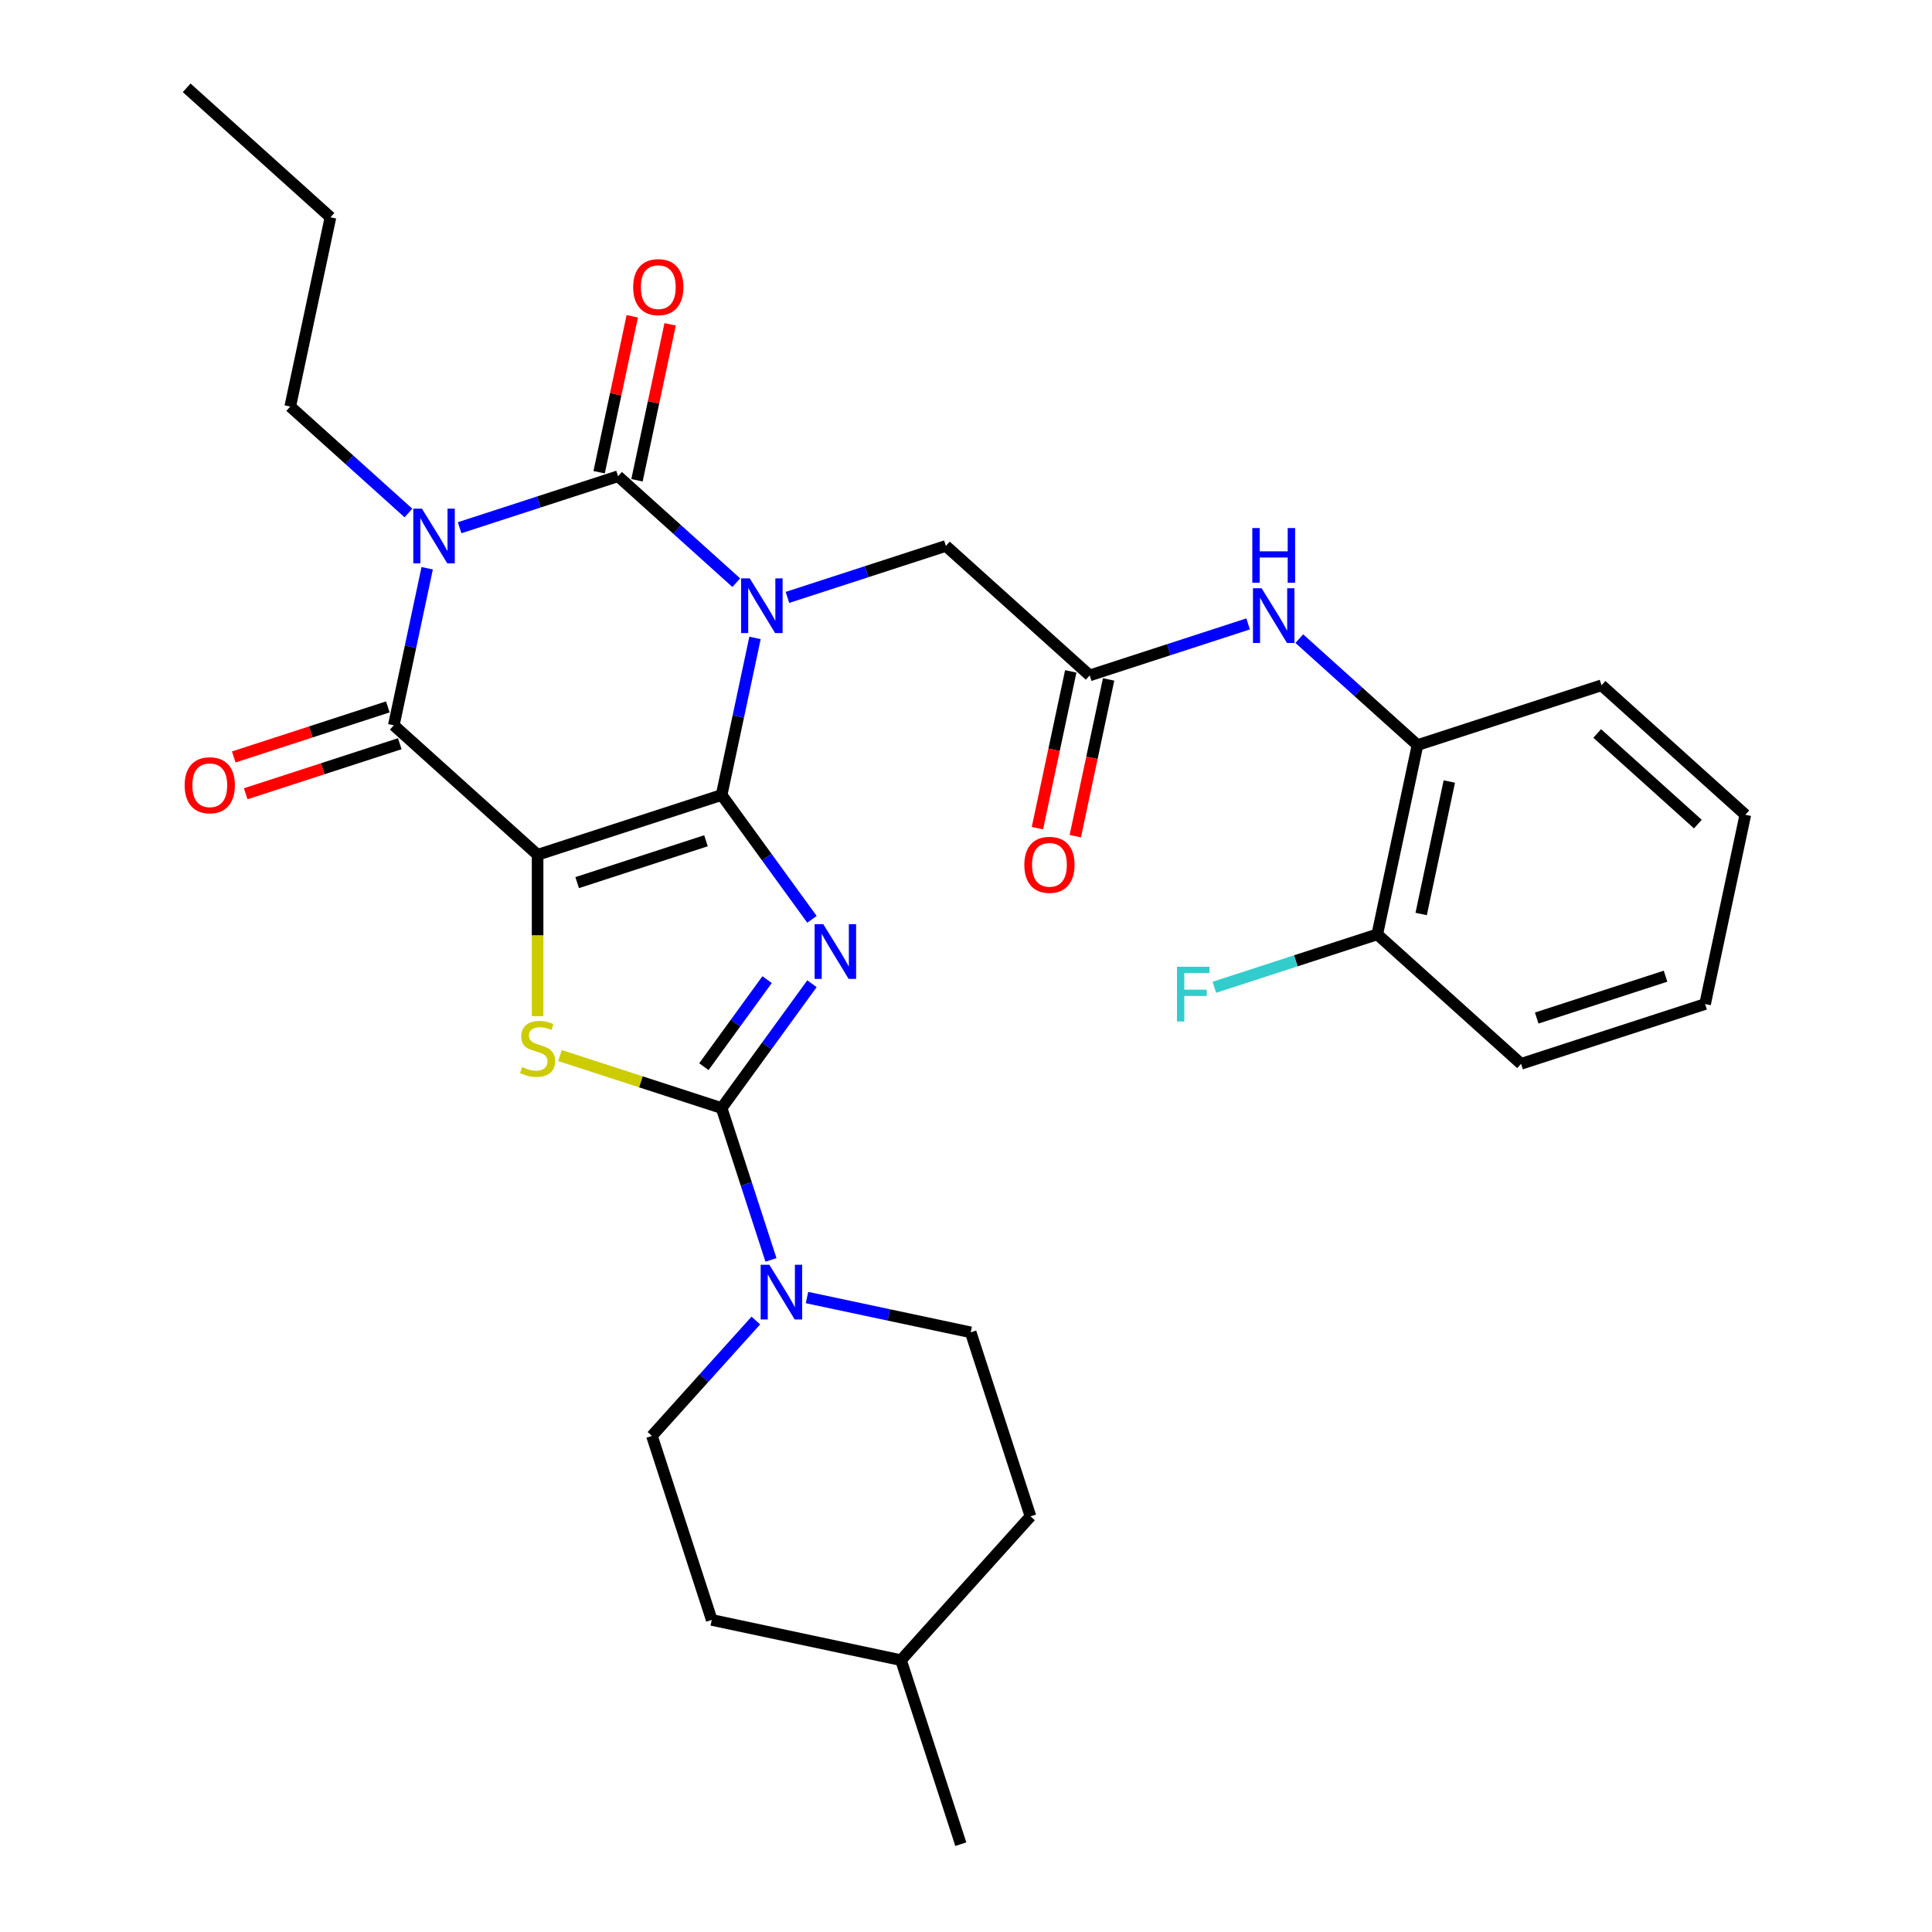 <?xml version='1.0' encoding='iso-8859-1'?>
<svg version='1.1' baseProfile='full'
              xmlns='http://www.w3.org/2000/svg'
                      xmlns:rdkit='http://www.rdkit.org/xml'
                      xmlns:xlink='http://www.w3.org/1999/xlink'
                  xml:space='preserve'
width='1000px' height='1000px' viewBox='0 0 1000 1000'>
<!-- END OF HEADER -->
<rect style='opacity:1.0;fill:#FFFFFF;stroke:none' width='1000' height='1000' x='0' y='0'> </rect>
<path class='bond-0' d='M 373.513,411.484 L 382.154,370.834' style='fill:none;fill-rule:evenodd;stroke:#000000;stroke-width:6px;stroke-linecap:butt;stroke-linejoin:miter;stroke-opacity:1' />
<path class='bond-0' d='M 382.154,370.834 L 390.794,330.183' style='fill:none;fill-rule:evenodd;stroke:#0000FF;stroke-width:6px;stroke-linecap:butt;stroke-linejoin:miter;stroke-opacity:1' />
<path class='bond-1' d='M 373.513,411.484 L 278.261,442.434' style='fill:none;fill-rule:evenodd;stroke:#000000;stroke-width:6px;stroke-linecap:butt;stroke-linejoin:miter;stroke-opacity:1' />
<path class='bond-1' d='M 365.415,435.177 L 298.739,456.842' style='fill:none;fill-rule:evenodd;stroke:#000000;stroke-width:6px;stroke-linecap:butt;stroke-linejoin:miter;stroke-opacity:1' />
<path class='bond-2' d='M 373.513,411.484 L 396.894,443.666' style='fill:none;fill-rule:evenodd;stroke:#000000;stroke-width:6px;stroke-linecap:butt;stroke-linejoin:miter;stroke-opacity:1' />
<path class='bond-2' d='M 396.894,443.666 L 420.275,475.847' style='fill:none;fill-rule:evenodd;stroke:#0000FF;stroke-width:6px;stroke-linecap:butt;stroke-linejoin:miter;stroke-opacity:1' />
<path class='bond-3' d='M 381.092,301.594 L 350.5,274.049' style='fill:none;fill-rule:evenodd;stroke:#0000FF;stroke-width:6px;stroke-linecap:butt;stroke-linejoin:miter;stroke-opacity:1' />
<path class='bond-3' d='M 350.5,274.049 L 319.907,246.503' style='fill:none;fill-rule:evenodd;stroke:#000000;stroke-width:6px;stroke-linecap:butt;stroke-linejoin:miter;stroke-opacity:1' />
<path class='bond-9' d='M 407.58,309.216 L 448.584,295.893' style='fill:none;fill-rule:evenodd;stroke:#0000FF;stroke-width:6px;stroke-linecap:butt;stroke-linejoin:miter;stroke-opacity:1' />
<path class='bond-9' d='M 448.584,295.893 L 489.588,282.57' style='fill:none;fill-rule:evenodd;stroke:#000000;stroke-width:6px;stroke-linecap:butt;stroke-linejoin:miter;stroke-opacity:1' />
<path class='bond-6' d='M 278.261,442.434 L 203.832,375.418' style='fill:none;fill-rule:evenodd;stroke:#000000;stroke-width:6px;stroke-linecap:butt;stroke-linejoin:miter;stroke-opacity:1' />
<path class='bond-7' d='M 278.261,442.434 L 278.261,484.199' style='fill:none;fill-rule:evenodd;stroke:#000000;stroke-width:6px;stroke-linecap:butt;stroke-linejoin:miter;stroke-opacity:1' />
<path class='bond-7' d='M 278.261,484.199 L 278.261,525.964' style='fill:none;fill-rule:evenodd;stroke:#CCCC00;stroke-width:6px;stroke-linecap:butt;stroke-linejoin:miter;stroke-opacity:1' />
<path class='bond-5' d='M 420.275,509.175 L 396.894,541.356' style='fill:none;fill-rule:evenodd;stroke:#0000FF;stroke-width:6px;stroke-linecap:butt;stroke-linejoin:miter;stroke-opacity:1' />
<path class='bond-5' d='M 396.894,541.356 L 373.513,573.537' style='fill:none;fill-rule:evenodd;stroke:#000000;stroke-width:6px;stroke-linecap:butt;stroke-linejoin:miter;stroke-opacity:1' />
<path class='bond-5' d='M 397.056,507.055 L 380.689,529.582' style='fill:none;fill-rule:evenodd;stroke:#0000FF;stroke-width:6px;stroke-linecap:butt;stroke-linejoin:miter;stroke-opacity:1' />
<path class='bond-5' d='M 380.689,529.582 L 364.322,552.109' style='fill:none;fill-rule:evenodd;stroke:#000000;stroke-width:6px;stroke-linecap:butt;stroke-linejoin:miter;stroke-opacity:1' />
<path class='bond-12' d='M 329.704,248.585 L 338.281,208.234' style='fill:none;fill-rule:evenodd;stroke:#000000;stroke-width:6px;stroke-linecap:butt;stroke-linejoin:miter;stroke-opacity:1' />
<path class='bond-12' d='M 338.281,208.234 L 346.858,167.884' style='fill:none;fill-rule:evenodd;stroke:#FF0000;stroke-width:6px;stroke-linecap:butt;stroke-linejoin:miter;stroke-opacity:1' />
<path class='bond-12' d='M 310.111,244.421 L 318.688,204.07' style='fill:none;fill-rule:evenodd;stroke:#000000;stroke-width:6px;stroke-linecap:butt;stroke-linejoin:miter;stroke-opacity:1' />
<path class='bond-12' d='M 318.688,204.07 L 327.264,163.719' style='fill:none;fill-rule:evenodd;stroke:#FF0000;stroke-width:6px;stroke-linecap:butt;stroke-linejoin:miter;stroke-opacity:1' />
<path class='bond-32' d='M 319.907,246.503 L 278.903,259.826' style='fill:none;fill-rule:evenodd;stroke:#000000;stroke-width:6px;stroke-linecap:butt;stroke-linejoin:miter;stroke-opacity:1' />
<path class='bond-32' d='M 278.903,259.826 L 237.899,273.149' style='fill:none;fill-rule:evenodd;stroke:#0000FF;stroke-width:6px;stroke-linecap:butt;stroke-linejoin:miter;stroke-opacity:1' />
<path class='bond-4' d='M 221.113,294.116 L 212.473,334.767' style='fill:none;fill-rule:evenodd;stroke:#0000FF;stroke-width:6px;stroke-linecap:butt;stroke-linejoin:miter;stroke-opacity:1' />
<path class='bond-4' d='M 212.473,334.767 L 203.832,375.418' style='fill:none;fill-rule:evenodd;stroke:#000000;stroke-width:6px;stroke-linecap:butt;stroke-linejoin:miter;stroke-opacity:1' />
<path class='bond-19' d='M 211.411,265.527 L 180.819,237.982' style='fill:none;fill-rule:evenodd;stroke:#0000FF;stroke-width:6px;stroke-linecap:butt;stroke-linejoin:miter;stroke-opacity:1' />
<path class='bond-19' d='M 180.819,237.982 L 150.226,210.436' style='fill:none;fill-rule:evenodd;stroke:#000000;stroke-width:6px;stroke-linecap:butt;stroke-linejoin:miter;stroke-opacity:1' />
<path class='bond-8' d='M 373.513,573.537 L 386.281,612.831' style='fill:none;fill-rule:evenodd;stroke:#000000;stroke-width:6px;stroke-linecap:butt;stroke-linejoin:miter;stroke-opacity:1' />
<path class='bond-8' d='M 386.281,612.831 L 399.048,652.125' style='fill:none;fill-rule:evenodd;stroke:#0000FF;stroke-width:6px;stroke-linecap:butt;stroke-linejoin:miter;stroke-opacity:1' />
<path class='bond-31' d='M 373.513,573.537 L 331.679,559.944' style='fill:none;fill-rule:evenodd;stroke:#000000;stroke-width:6px;stroke-linecap:butt;stroke-linejoin:miter;stroke-opacity:1' />
<path class='bond-31' d='M 331.679,559.944 L 289.845,546.352' style='fill:none;fill-rule:evenodd;stroke:#CCCC00;stroke-width:6px;stroke-linecap:butt;stroke-linejoin:miter;stroke-opacity:1' />
<path class='bond-14' d='M 200.737,365.892 L 160.863,378.848' style='fill:none;fill-rule:evenodd;stroke:#000000;stroke-width:6px;stroke-linecap:butt;stroke-linejoin:miter;stroke-opacity:1' />
<path class='bond-14' d='M 160.863,378.848 L 120.989,391.804' style='fill:none;fill-rule:evenodd;stroke:#FF0000;stroke-width:6px;stroke-linecap:butt;stroke-linejoin:miter;stroke-opacity:1' />
<path class='bond-14' d='M 206.927,384.943 L 167.053,397.899' style='fill:none;fill-rule:evenodd;stroke:#000000;stroke-width:6px;stroke-linecap:butt;stroke-linejoin:miter;stroke-opacity:1' />
<path class='bond-14' d='M 167.053,397.899 L 127.179,410.855' style='fill:none;fill-rule:evenodd;stroke:#FF0000;stroke-width:6px;stroke-linecap:butt;stroke-linejoin:miter;stroke-opacity:1' />
<path class='bond-15' d='M 391.219,683.498 L 364.332,713.358' style='fill:none;fill-rule:evenodd;stroke:#0000FF;stroke-width:6px;stroke-linecap:butt;stroke-linejoin:miter;stroke-opacity:1' />
<path class='bond-15' d='M 364.332,713.358 L 337.446,743.218' style='fill:none;fill-rule:evenodd;stroke:#000000;stroke-width:6px;stroke-linecap:butt;stroke-linejoin:miter;stroke-opacity:1' />
<path class='bond-16' d='M 417.706,671.604 L 460.067,680.608' style='fill:none;fill-rule:evenodd;stroke:#0000FF;stroke-width:6px;stroke-linecap:butt;stroke-linejoin:miter;stroke-opacity:1' />
<path class='bond-16' d='M 460.067,680.608 L 502.428,689.612' style='fill:none;fill-rule:evenodd;stroke:#000000;stroke-width:6px;stroke-linecap:butt;stroke-linejoin:miter;stroke-opacity:1' />
<path class='bond-10' d='M 489.588,282.57 L 564.017,349.586' style='fill:none;fill-rule:evenodd;stroke:#000000;stroke-width:6px;stroke-linecap:butt;stroke-linejoin:miter;stroke-opacity:1' />
<path class='bond-11' d='M 564.017,349.586 L 605.021,336.263' style='fill:none;fill-rule:evenodd;stroke:#000000;stroke-width:6px;stroke-linecap:butt;stroke-linejoin:miter;stroke-opacity:1' />
<path class='bond-11' d='M 605.021,336.263 L 646.026,322.94' style='fill:none;fill-rule:evenodd;stroke:#0000FF;stroke-width:6px;stroke-linecap:butt;stroke-linejoin:miter;stroke-opacity:1' />
<path class='bond-17' d='M 554.221,347.503 L 545.597,388.074' style='fill:none;fill-rule:evenodd;stroke:#000000;stroke-width:6px;stroke-linecap:butt;stroke-linejoin:miter;stroke-opacity:1' />
<path class='bond-17' d='M 545.597,388.074 L 536.974,428.645' style='fill:none;fill-rule:evenodd;stroke:#FF0000;stroke-width:6px;stroke-linecap:butt;stroke-linejoin:miter;stroke-opacity:1' />
<path class='bond-17' d='M 573.814,351.668 L 565.19,392.239' style='fill:none;fill-rule:evenodd;stroke:#000000;stroke-width:6px;stroke-linecap:butt;stroke-linejoin:miter;stroke-opacity:1' />
<path class='bond-17' d='M 565.19,392.239 L 556.567,432.81' style='fill:none;fill-rule:evenodd;stroke:#FF0000;stroke-width:6px;stroke-linecap:butt;stroke-linejoin:miter;stroke-opacity:1' />
<path class='bond-13' d='M 672.513,330.561 L 703.106,358.107' style='fill:none;fill-rule:evenodd;stroke:#0000FF;stroke-width:6px;stroke-linecap:butt;stroke-linejoin:miter;stroke-opacity:1' />
<path class='bond-13' d='M 703.106,358.107 L 733.698,385.653' style='fill:none;fill-rule:evenodd;stroke:#000000;stroke-width:6px;stroke-linecap:butt;stroke-linejoin:miter;stroke-opacity:1' />
<path class='bond-18' d='M 733.698,385.653 L 712.875,483.618' style='fill:none;fill-rule:evenodd;stroke:#000000;stroke-width:6px;stroke-linecap:butt;stroke-linejoin:miter;stroke-opacity:1' />
<path class='bond-18' d='M 750.168,404.512 L 735.592,473.088' style='fill:none;fill-rule:evenodd;stroke:#000000;stroke-width:6px;stroke-linecap:butt;stroke-linejoin:miter;stroke-opacity:1' />
<path class='bond-24' d='M 733.698,385.653 L 828.951,354.703' style='fill:none;fill-rule:evenodd;stroke:#000000;stroke-width:6px;stroke-linecap:butt;stroke-linejoin:miter;stroke-opacity:1' />
<path class='bond-21' d='M 337.446,743.218 L 368.396,838.47' style='fill:none;fill-rule:evenodd;stroke:#000000;stroke-width:6px;stroke-linecap:butt;stroke-linejoin:miter;stroke-opacity:1' />
<path class='bond-22' d='M 502.428,689.612 L 533.377,784.864' style='fill:none;fill-rule:evenodd;stroke:#000000;stroke-width:6px;stroke-linecap:butt;stroke-linejoin:miter;stroke-opacity:1' />
<path class='bond-20' d='M 712.875,483.618 L 670.711,497.318' style='fill:none;fill-rule:evenodd;stroke:#000000;stroke-width:6px;stroke-linecap:butt;stroke-linejoin:miter;stroke-opacity:1' />
<path class='bond-20' d='M 670.711,497.318 L 628.547,511.018' style='fill:none;fill-rule:evenodd;stroke:#33CCCC;stroke-width:6px;stroke-linecap:butt;stroke-linejoin:miter;stroke-opacity:1' />
<path class='bond-25' d='M 712.875,483.618 L 787.304,550.634' style='fill:none;fill-rule:evenodd;stroke:#000000;stroke-width:6px;stroke-linecap:butt;stroke-linejoin:miter;stroke-opacity:1' />
<path class='bond-26' d='M 150.226,210.436 L 171.049,112.471' style='fill:none;fill-rule:evenodd;stroke:#000000;stroke-width:6px;stroke-linecap:butt;stroke-linejoin:miter;stroke-opacity:1' />
<path class='bond-33' d='M 368.396,838.47 L 466.361,859.293' style='fill:none;fill-rule:evenodd;stroke:#000000;stroke-width:6px;stroke-linecap:butt;stroke-linejoin:miter;stroke-opacity:1' />
<path class='bond-23' d='M 533.377,784.864 L 466.361,859.293' style='fill:none;fill-rule:evenodd;stroke:#000000;stroke-width:6px;stroke-linecap:butt;stroke-linejoin:miter;stroke-opacity:1' />
<path class='bond-27' d='M 466.361,859.293 L 497.31,954.545' style='fill:none;fill-rule:evenodd;stroke:#000000;stroke-width:6px;stroke-linecap:butt;stroke-linejoin:miter;stroke-opacity:1' />
<path class='bond-28' d='M 828.951,354.703 L 903.379,421.719' style='fill:none;fill-rule:evenodd;stroke:#000000;stroke-width:6px;stroke-linecap:butt;stroke-linejoin:miter;stroke-opacity:1' />
<path class='bond-28' d='M 826.712,379.642 L 878.812,426.553' style='fill:none;fill-rule:evenodd;stroke:#000000;stroke-width:6px;stroke-linecap:butt;stroke-linejoin:miter;stroke-opacity:1' />
<path class='bond-34' d='M 787.304,550.634 L 882.556,519.685' style='fill:none;fill-rule:evenodd;stroke:#000000;stroke-width:6px;stroke-linecap:butt;stroke-linejoin:miter;stroke-opacity:1' />
<path class='bond-34' d='M 795.402,526.941 L 862.079,505.277' style='fill:none;fill-rule:evenodd;stroke:#000000;stroke-width:6px;stroke-linecap:butt;stroke-linejoin:miter;stroke-opacity:1' />
<path class='bond-29' d='M 171.049,112.471 L 96.621,45.455' style='fill:none;fill-rule:evenodd;stroke:#000000;stroke-width:6px;stroke-linecap:butt;stroke-linejoin:miter;stroke-opacity:1' />
<path class='bond-30' d='M 903.379,421.719 L 882.556,519.685' style='fill:none;fill-rule:evenodd;stroke:#000000;stroke-width:6px;stroke-linecap:butt;stroke-linejoin:miter;stroke-opacity:1' />
<path  class='atom-1' d='M 388.076 299.359
L 397.356 314.359
Q 398.276 315.839, 399.756 318.519
Q 401.236 321.199, 401.316 321.359
L 401.316 299.359
L 405.076 299.359
L 405.076 327.679
L 401.196 327.679
L 391.236 311.279
Q 390.076 309.359, 388.836 307.159
Q 387.636 304.959, 387.276 304.279
L 387.276 327.679
L 383.596 327.679
L 383.596 299.359
L 388.076 299.359
' fill='#0000FF'/>
<path  class='atom-3' d='M 426.122 478.351
L 435.402 493.351
Q 436.322 494.831, 437.802 497.511
Q 439.282 500.191, 439.362 500.351
L 439.362 478.351
L 443.122 478.351
L 443.122 506.671
L 439.242 506.671
L 429.282 490.271
Q 428.122 488.351, 426.882 486.151
Q 425.682 483.951, 425.322 483.271
L 425.322 506.671
L 421.642 506.671
L 421.642 478.351
L 426.122 478.351
' fill='#0000FF'/>
<path  class='atom-5' d='M 218.395 263.292
L 227.675 278.292
Q 228.595 279.772, 230.075 282.452
Q 231.555 285.132, 231.635 285.292
L 231.635 263.292
L 235.395 263.292
L 235.395 291.612
L 231.515 291.612
L 221.555 275.212
Q 220.395 273.292, 219.155 271.092
Q 217.955 268.892, 217.595 268.212
L 217.595 291.612
L 213.915 291.612
L 213.915 263.292
L 218.395 263.292
' fill='#0000FF'/>
<path  class='atom-8' d='M 270.261 552.308
Q 270.581 552.428, 271.901 552.988
Q 273.221 553.548, 274.661 553.908
Q 276.141 554.228, 277.581 554.228
Q 280.261 554.228, 281.821 552.948
Q 283.381 551.628, 283.381 549.348
Q 283.381 547.788, 282.581 546.828
Q 281.821 545.868, 280.621 545.348
Q 279.421 544.828, 277.421 544.228
Q 274.901 543.468, 273.381 542.748
Q 271.901 542.028, 270.821 540.508
Q 269.781 538.988, 269.781 536.428
Q 269.781 532.868, 272.181 530.668
Q 274.621 528.468, 279.421 528.468
Q 282.701 528.468, 286.421 530.028
L 285.501 533.108
Q 282.101 531.708, 279.541 531.708
Q 276.781 531.708, 275.261 532.868
Q 273.741 533.988, 273.781 535.948
Q 273.781 537.468, 274.541 538.388
Q 275.341 539.308, 276.461 539.828
Q 277.621 540.348, 279.541 540.948
Q 282.101 541.748, 283.621 542.548
Q 285.141 543.348, 286.221 544.988
Q 287.341 546.588, 287.341 549.348
Q 287.341 553.268, 284.701 555.388
Q 282.101 557.468, 277.741 557.468
Q 275.221 557.468, 273.301 556.908
Q 271.421 556.388, 269.181 555.468
L 270.261 552.308
' fill='#CCCC00'/>
<path  class='atom-9' d='M 398.202 654.629
L 407.482 669.629
Q 408.402 671.109, 409.882 673.789
Q 411.362 676.469, 411.442 676.629
L 411.442 654.629
L 415.202 654.629
L 415.202 682.949
L 411.322 682.949
L 401.362 666.549
Q 400.202 664.629, 398.962 662.429
Q 397.762 660.229, 397.402 659.549
L 397.402 682.949
L 393.722 682.949
L 393.722 654.629
L 398.202 654.629
' fill='#0000FF'/>
<path  class='atom-12' d='M 653.009 304.477
L 662.289 319.477
Q 663.209 320.957, 664.689 323.637
Q 666.169 326.317, 666.249 326.477
L 666.249 304.477
L 670.009 304.477
L 670.009 332.797
L 666.129 332.797
L 656.169 316.397
Q 655.009 314.477, 653.769 312.277
Q 652.569 310.077, 652.209 309.397
L 652.209 332.797
L 648.529 332.797
L 648.529 304.477
L 653.009 304.477
' fill='#0000FF'/>
<path  class='atom-12' d='M 648.189 273.325
L 652.029 273.325
L 652.029 285.365
L 666.509 285.365
L 666.509 273.325
L 670.349 273.325
L 670.349 301.645
L 666.509 301.645
L 666.509 288.565
L 652.029 288.565
L 652.029 301.645
L 648.189 301.645
L 648.189 273.325
' fill='#0000FF'/>
<path  class='atom-13' d='M 327.731 148.617
Q 327.731 141.817, 331.091 138.017
Q 334.451 134.217, 340.731 134.217
Q 347.011 134.217, 350.371 138.017
Q 353.731 141.817, 353.731 148.617
Q 353.731 155.497, 350.331 159.417
Q 346.931 163.297, 340.731 163.297
Q 334.491 163.297, 331.091 159.417
Q 327.731 155.537, 327.731 148.617
M 340.731 160.097
Q 345.051 160.097, 347.371 157.217
Q 349.731 154.297, 349.731 148.617
Q 349.731 143.057, 347.371 140.257
Q 345.051 137.417, 340.731 137.417
Q 336.411 137.417, 334.051 140.217
Q 331.731 143.017, 331.731 148.617
Q 331.731 154.337, 334.051 157.217
Q 336.411 160.097, 340.731 160.097
' fill='#FF0000'/>
<path  class='atom-15' d='M 95.58 406.447
Q 95.58 399.647, 98.94 395.847
Q 102.3 392.047, 108.58 392.047
Q 114.86 392.047, 118.22 395.847
Q 121.58 399.647, 121.58 406.447
Q 121.58 413.327, 118.18 417.247
Q 114.78 421.127, 108.58 421.127
Q 102.34 421.127, 98.94 417.247
Q 95.58 413.367, 95.58 406.447
M 108.58 417.927
Q 112.9 417.927, 115.22 415.047
Q 117.58 412.127, 117.58 406.447
Q 117.58 400.887, 115.22 398.087
Q 112.9 395.247, 108.58 395.247
Q 104.26 395.247, 101.9 398.047
Q 99.58 400.847, 99.58 406.447
Q 99.58 412.167, 101.9 415.047
Q 104.26 417.927, 108.58 417.927
' fill='#FF0000'/>
<path  class='atom-18' d='M 530.194 447.631
Q 530.194 440.831, 533.554 437.031
Q 536.914 433.231, 543.194 433.231
Q 549.474 433.231, 552.834 437.031
Q 556.194 440.831, 556.194 447.631
Q 556.194 454.511, 552.794 458.431
Q 549.394 462.311, 543.194 462.311
Q 536.954 462.311, 533.554 458.431
Q 530.194 454.551, 530.194 447.631
M 543.194 459.111
Q 547.514 459.111, 549.834 456.231
Q 552.194 453.311, 552.194 447.631
Q 552.194 442.071, 549.834 439.271
Q 547.514 436.431, 543.194 436.431
Q 538.874 436.431, 536.514 439.231
Q 534.194 442.031, 534.194 447.631
Q 534.194 453.351, 536.514 456.231
Q 538.874 459.111, 543.194 459.111
' fill='#FF0000'/>
<path  class='atom-21' d='M 609.203 500.407
L 626.043 500.407
L 626.043 503.647
L 613.003 503.647
L 613.003 512.247
L 624.603 512.247
L 624.603 515.527
L 613.003 515.527
L 613.003 528.727
L 609.203 528.727
L 609.203 500.407
' fill='#33CCCC'/>
</svg>
